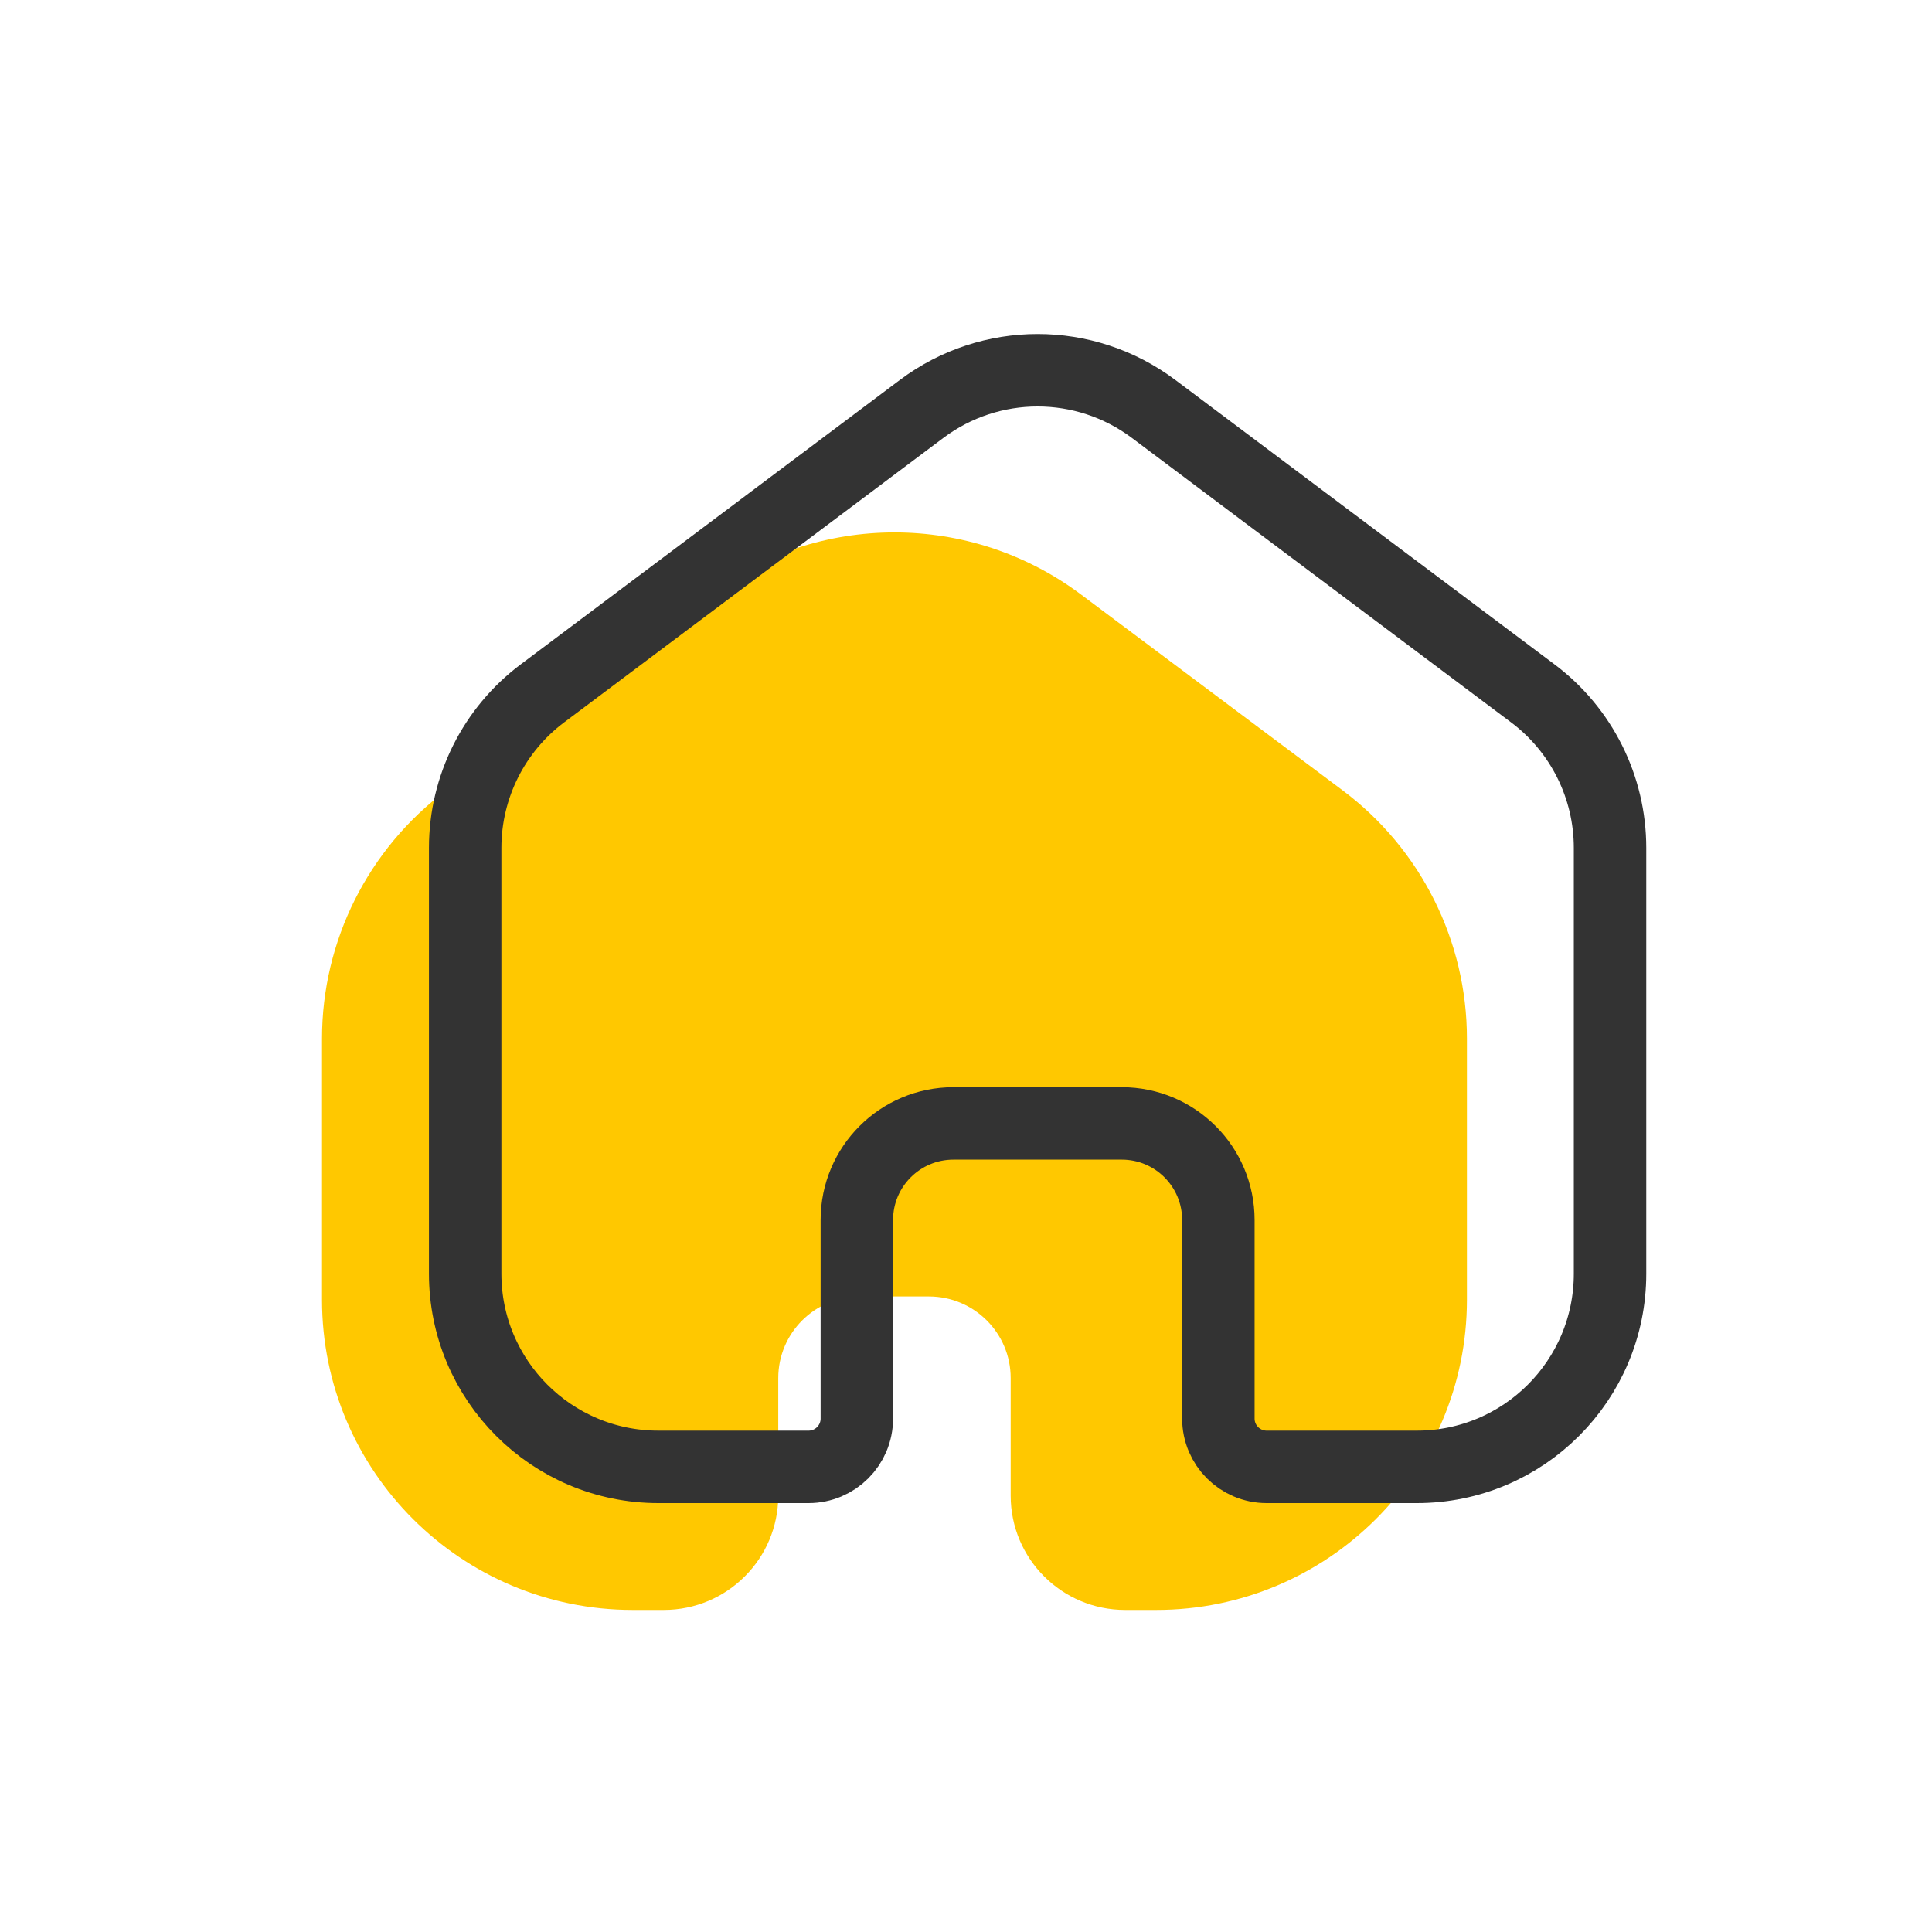 <svg width="40" height="40" viewBox="0 0 40 40" fill="none" xmlns="http://www.w3.org/2000/svg">
<path d="M30.371 26.91C30.371 30.457 27.49 33.332 23.937 33.332H23.295C21.986 33.332 20.925 32.273 20.925 30.966V28.532C20.925 27.599 20.167 26.842 19.232 26.842H17.806C16.871 26.842 16.113 27.599 16.113 28.532V30.966C16.113 32.273 15.052 33.332 13.742 33.332H13.101C9.548 33.332 6.667 30.457 6.667 26.91V21.501C6.667 19.48 7.621 17.576 9.241 16.363L14.659 12.307C16.947 10.595 20.091 10.595 22.379 12.307L27.797 16.363C29.417 17.576 30.371 19.48 30.371 21.501V26.91Z" fill="#FFC800"/>
<path d="M9.631 17.555C9.631 16.296 10.223 15.11 11.231 14.355L19.082 8.466C20.505 7.399 22.46 7.399 23.883 8.466L31.734 14.355C32.742 15.11 33.334 16.296 33.334 17.555V26.37C33.334 28.579 31.544 30.37 29.334 30.37H26.225C25.673 30.37 25.225 29.922 25.225 29.37V25.259C25.225 24.154 24.33 23.259 23.225 23.259H19.74C18.635 23.259 17.74 24.154 17.74 25.259V29.37C17.74 29.922 17.292 30.37 16.74 30.37H13.631C11.421 30.37 9.631 28.579 9.631 26.37L9.631 17.555Z" stroke="#333333" stroke-width="1.5"/>
</svg>

